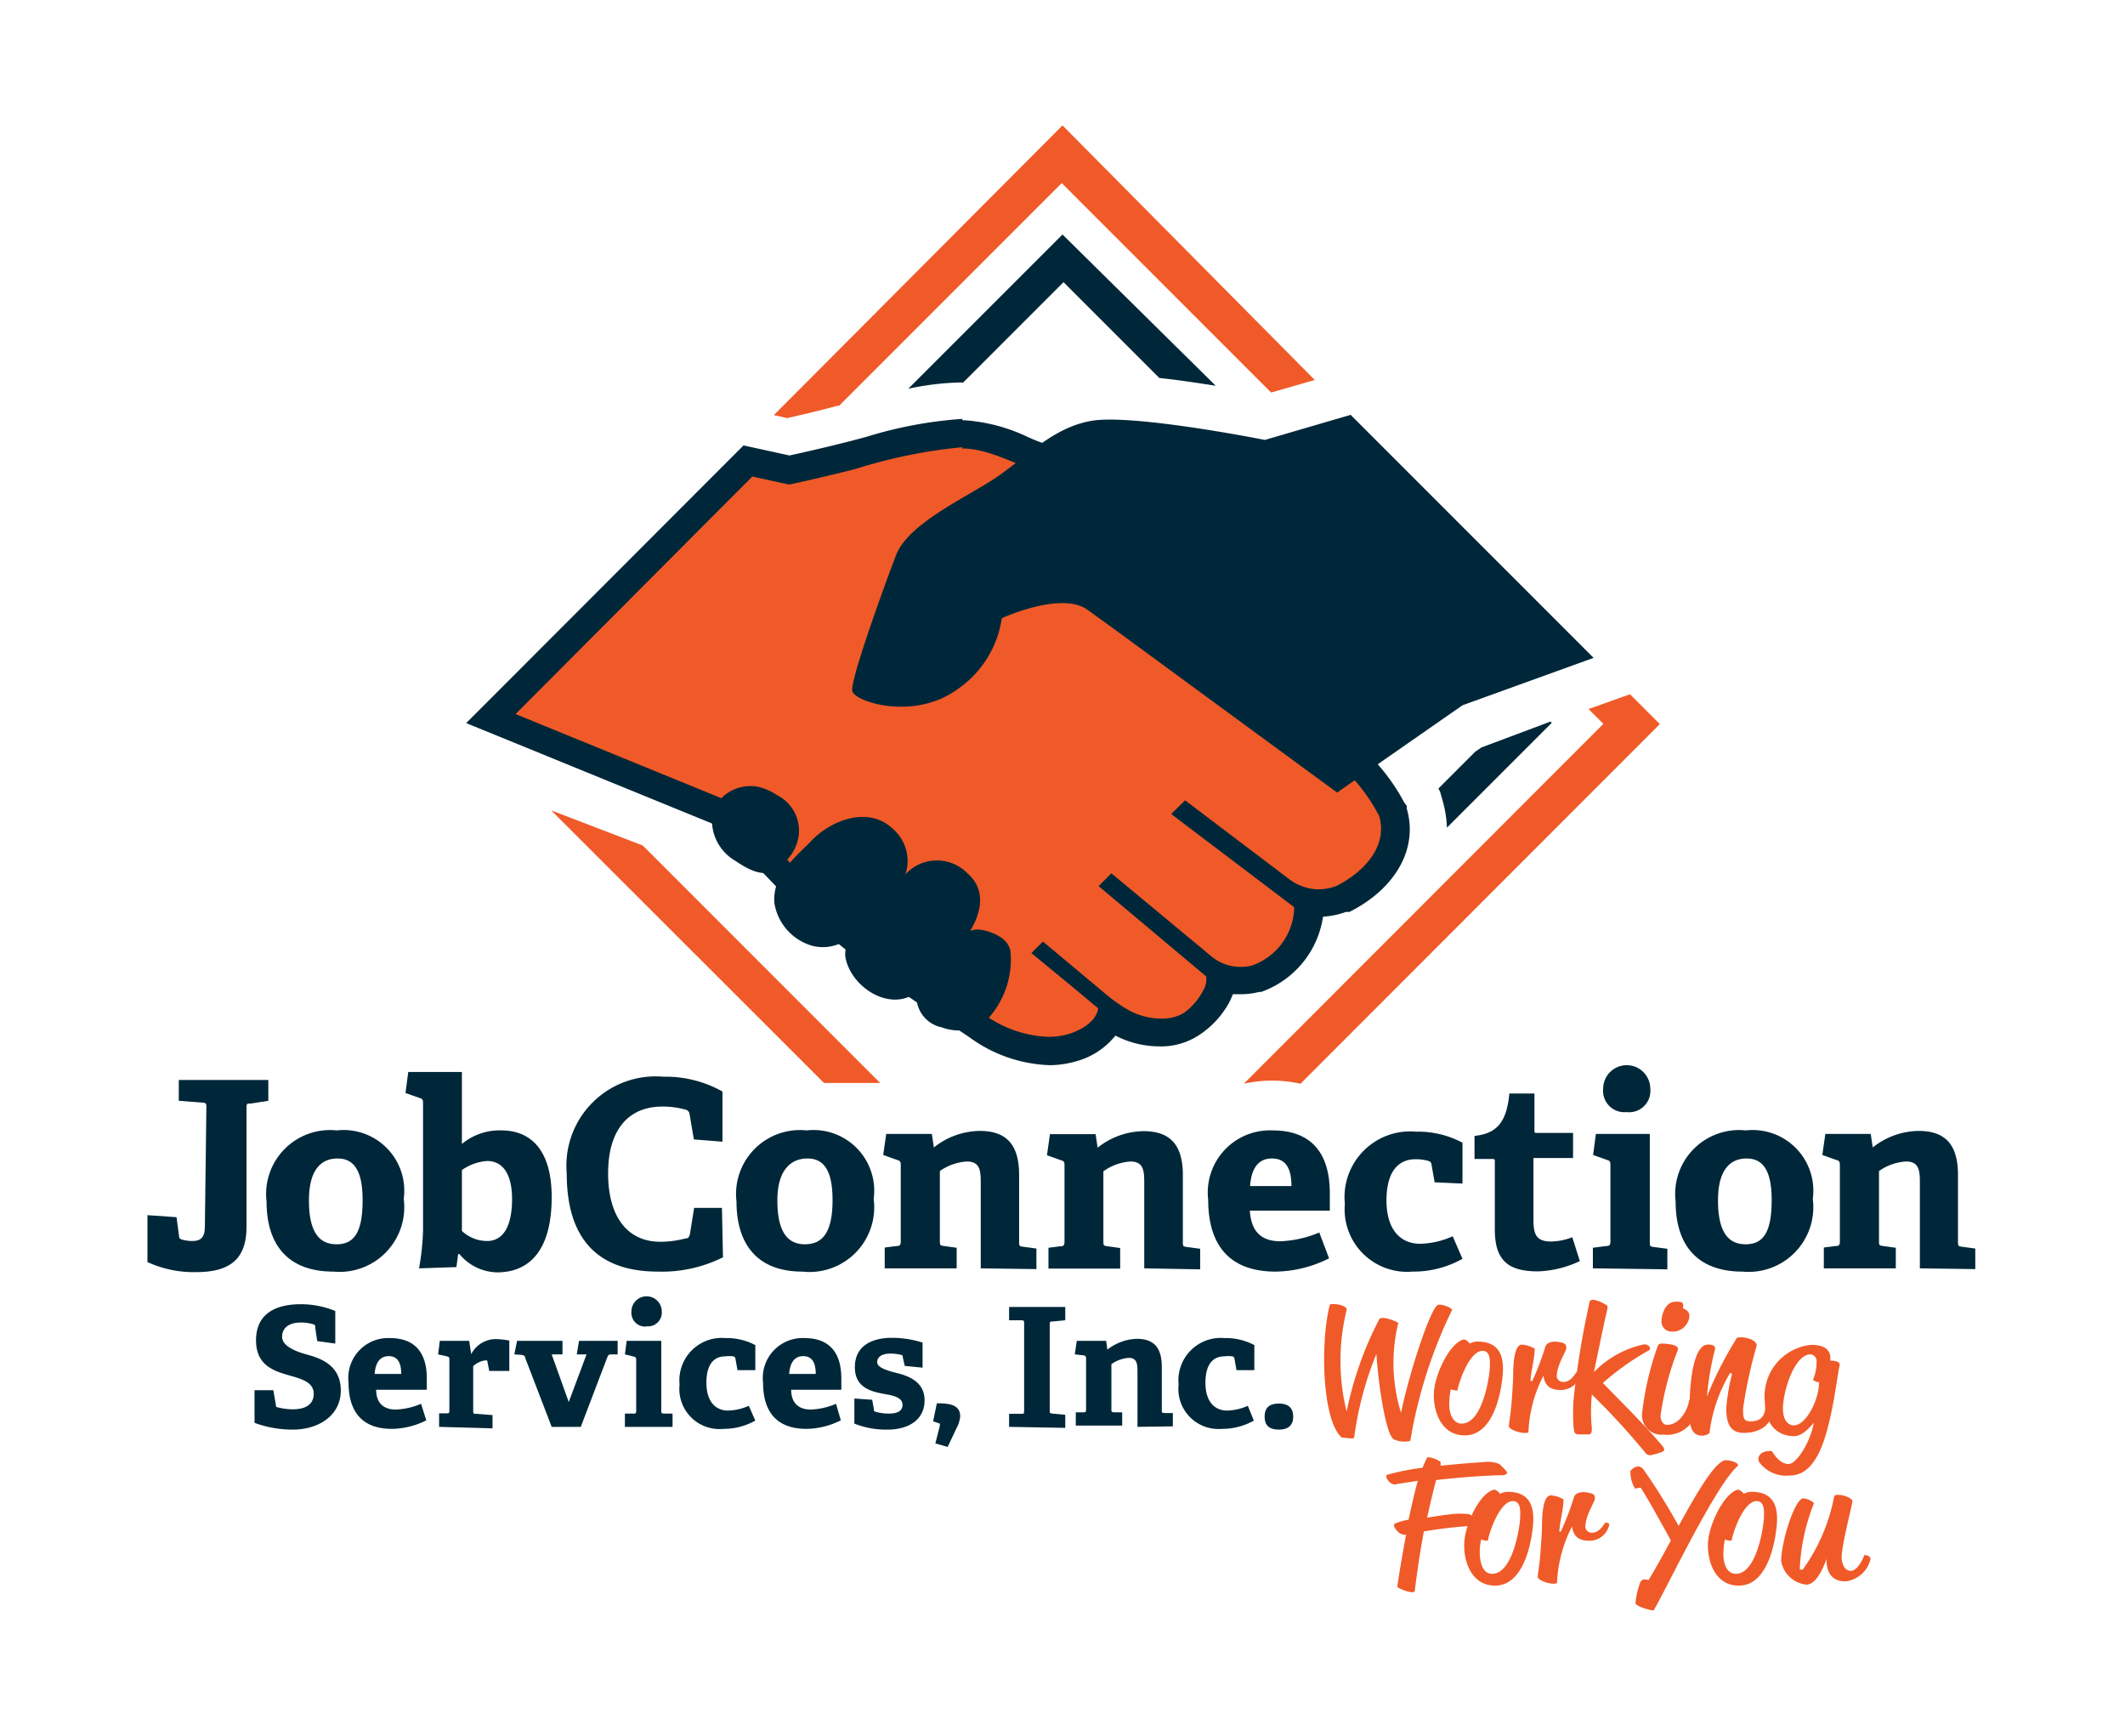 <svg id="Layer_1" data-name="Layer 1" xmlns="http://www.w3.org/2000/svg" viewBox="0 0 84.74 69.23"><defs><style>.cls-1{fill:#002739;}.cls-2{fill:#f05a28;}</style></defs><title>jcs-icon</title><path class="cls-1" d="M38.3,15.25h.11l4-4,3.82,3.82c.76.08,1.54.2,2.25.31L42.37,9.35,36.22,15.5A10.67,10.67,0,0,1,38.3,15.25Z"/><path class="cls-1" d="M59.08,29.8l-.25.17-1.47,1.47.07.13.08.29A4.48,4.48,0,0,1,57.7,33l4.18-4.18-.05-.05Z"/><path class="cls-2" d="M31.39,16.67c.49-.11,1.23-.28,2-.49l.07,0,8.88-8.88,8.35,8.35,1.74-.5L42.37,5,30.86,16.55Z"/><path class="cls-2" d="M41.8,41.92a5.16,5.16,0,0,1-2.91-1l-.89-.6a44,44,0,0,1-4.74-3.48,13.16,13.16,0,0,1-1.51-1.36c-1.18-1.32-2.72-2.76-3.07-3.08l-9.13-3.73L29.78,18.42l1.65.36c.34-.07,1.38-.3,2.56-.6l.64-.17a16.44,16.44,0,0,1,3.7-.7,6.42,6.42,0,0,1,2.43.63,6.83,6.83,0,0,0,1.62.52c1.3.18,3,.27,3,.27l.54,0,0,4.22c2.65,2.48,6.66,6.2,7.8,7.17l.06-.05.35.37.08.08a7.43,7.43,0,0,1,1.25,1.71l0,.06,0,.06c.46,1.57-.79,2.84-2,3.45l0,0h0a2.62,2.62,0,0,1-.88.16h0a2.22,2.22,0,0,1-.43,0l0,.11A3.05,3.05,0,0,1,50.07,39h0a2.36,2.36,0,0,1-.58.07,2.41,2.41,0,0,1-.79-.13,1.52,1.52,0,0,1-.19.78,3.09,3.09,0,0,1-.93,1.08,2.2,2.2,0,0,1-1.25.34,3.25,3.25,0,0,1-1.65-.46l-.32-.2c-.1.36-.42.88-1.44,1.23a3.49,3.49,0,0,1-1.08.17Z"/><path class="cls-1" d="M38.34,17.88c1.39,0,2.63,1,4,1.15s3.09.28,3.09.28l0,3.93s8.15,7.63,8.37,7.63h0A7,7,0,0,1,55,32.54c.36,1.24-.67,2.27-1.72,2.79a2.09,2.09,0,0,1-.7.13,2,2,0,0,1-1.12-.37l-4.2-3.18-.5.49-.05.06,4.9,3.71a2.51,2.51,0,0,1-1.7,2.33,1.74,1.74,0,0,1-.44.05,1.8,1.8,0,0,1-1.15-.41l-4-3.32-.51.51,4.29,3.6a.86.86,0,0,1-.12.56,2.56,2.56,0,0,1-.76.89,1.66,1.66,0,0,1-.93.23,2.67,2.67,0,0,1-1.36-.38,6,6,0,0,1-.78-.55l-2.56-2.14-.46.46,1.58,1.3,1.08.9s0,.61-1.09,1a2.9,2.9,0,0,1-.9.14,4.65,4.65,0,0,1-2.59-.92,56.47,56.47,0,0,1-5.59-4,12.84,12.84,0,0,1-1.46-1.3C30.8,33.57,29,31.92,29,31.92l-8.44-3.45L30,19l1.47.32s1.24-.26,2.71-.64a20.38,20.38,0,0,1,4.21-.85m0-1.13a16.79,16.79,0,0,0-3.85.72l-.64.17c-1.06.27-2,.48-2.42.57l-1.23-.27-.6-.13-.44.44-9.42,9.43-1.2,1.2,1.57.64,8.25,3.37c.45.42,1.87,1.75,3,3a13.41,13.41,0,0,0,1.57,1.41,44.6,44.6,0,0,0,4.79,3.51l.88.59a5.72,5.72,0,0,0,3.24,1.12A4,4,0,0,0,43,42.29h0a3,3,0,0,0,1.48-1,3.83,3.83,0,0,0,1.75.43,2.75,2.75,0,0,0,1.57-.44A3.63,3.63,0,0,0,49,40a2.17,2.17,0,0,0,.16-.36l.33,0a2.89,2.89,0,0,0,.72-.09h.08a3.77,3.77,0,0,0,2.47-3,3.26,3.26,0,0,0,.91-.19l.07,0,.07,0c1.85-.93,2.75-2.54,2.29-4.11l0-.12L56,32a7.9,7.9,0,0,0-1.34-1.83l-.08-.08-.7-.75-.1.08c-1.4-1.23-4.85-4.43-7.25-6.68l0-3.43V18.23l-1.08-.06s-1.72-.09-3-.27A6.53,6.53,0,0,1,41,17.43a6.94,6.94,0,0,0-2.64-.68Z"/><path class="cls-1" d="M31,31.71a1.58,1.58,0,0,1,.78,1.91,1.89,1.89,0,0,1-.38.65c-.62.62-1,.78-2.08.05a1.87,1.87,0,0,1-.89-2,1.63,1.63,0,0,1,1.8-.95A2.36,2.36,0,0,1,31,31.71Z"/><path class="cls-1" d="M32.38,33.5c.74-.77,2.23-1.4,3.23-.45a1.69,1.69,0,0,1,.08,2.48c-.5.55-1,1.09-1.56,1.6a1.69,1.69,0,0,1-1.7.59A2.12,2.12,0,0,1,30.88,36C30.8,34.88,31.7,34.2,32.38,33.5Z"/><path class="cls-1" d="M38.59,34.83c.77.68.56,1.66-.08,2.56a17,17,0,0,1-1.77,2c-1,1.07-2.68.12-3-1.1-.18-.66.37-1.12.75-1.57l1.25-1.45c.16-.18.32-.37.5-.54A1.7,1.7,0,0,1,38.59,34.83Z"/><path class="cls-1" d="M39.92,37.38a.89.89,0,0,1,.37.5,3.5,3.5,0,0,1-1.16,3,2,2,0,0,1-1.58.08,1.26,1.26,0,0,1-1-1.12c0-.72.69-1.17,1.06-1.68s.86-1.19,1.5-1.09A2,2,0,0,1,39.92,37.38Z"/><path class="cls-1" d="M53.86,16.54l-3.42,1s-5.27-1.05-6.92-.76-2.68,1.57-4.06,2.43c-1.21.75-3.14,1.68-3.68,2.81-.08.16-1.92,5.1-1.79,5.54s2.45,1.16,4.15-.05a4.16,4.16,0,0,0,1.81-2.86s2.29-1.06,3.37-.37l1,.72,9,6.6,5-3.48,5.23-1.89Z"/><polygon class="cls-2" points="35.1 43.18 25.63 33.71 21.98 32.31 32.86 43.18 35.1 43.18"/><path class="cls-2" d="M49.6,43.21a5.16,5.16,0,0,1,2.26,0L66.19,28.87,65,27.68l-1.65.59.59.59Z"/><path class="cls-1" d="M8.23,44.16c0-.15,0-.19-.17-.2l-.93-.07v-.83H10.7v.83L10,44c-.16,0-.17,0-.17.19v4.72c0,1.22-.58,1.81-2,1.81a4.42,4.42,0,0,1-1.95-.4V48.45l1.16.08.1.75a.13.13,0,0,0,.11.14,1.51,1.51,0,0,0,.41.06c.38,0,.51-.17.51-.6Z"/><path class="cls-1" d="M10.63,47.91a2.55,2.55,0,0,1,2.8-2.84A2.42,2.42,0,0,1,16.1,47.8a2.58,2.58,0,0,1-2.8,2.9C11.4,50.7,10.63,49.54,10.63,47.91Zm3.83-.06c0-1.22-.37-1.66-1-1.66s-1.14.42-1.14,1.67.4,1.75,1.1,1.75S14.46,49.14,14.46,47.85Z"/><path class="cls-1" d="M16.71,50.57a10.1,10.1,0,0,0,.16-1.51V44c0-.11,0-.19-.13-.22l-.57-.2.11-.84h2.14v2.87h0A2.35,2.35,0,0,1,20,45.07c1.12,0,2,.73,2,2.66,0,2.14-.9,3-2.18,3A2,2,0,0,1,18.32,50h-.05l-.07.52Zm1.71-1.49a1.48,1.48,0,0,0,1,.4c.68,0,1-.64,1-1.68,0-.81-.26-1.51-1-1.51a2,2,0,0,0-1,.36Z"/><path class="cls-1" d="M28.83,50.13a5.45,5.45,0,0,1-2.59.57c-2.58,0-3.64-1.5-3.64-3.91a3.56,3.56,0,0,1,3.86-3.86,4.6,4.6,0,0,1,2.35.59v2l-1.14-.09-.17-1a.21.21,0,0,0-.17-.19,3.31,3.31,0,0,0-.92-.12c-1.32,0-2.16.89-2.16,2.66s.8,2.73,2.08,2.73a4,4,0,0,0,1-.13c.12,0,.16-.06.19-.22l.16-1h1.11Z"/><path class="cls-1" d="M29.37,47.91a2.55,2.55,0,0,1,2.8-2.84,2.42,2.42,0,0,1,2.67,2.73A2.58,2.58,0,0,1,32,50.7C30.14,50.7,29.37,49.54,29.37,47.91Zm3.83-.06c0-1.22-.37-1.66-1-1.66S31,46.61,31,47.86s.4,1.75,1.1,1.75S33.2,49.14,33.2,47.85Z"/><path class="cls-1" d="M39.11,50.57V47.22c0-.5,0-.91-.55-.91a2.09,2.09,0,0,0-1.08.38v2.78c0,.17,0,.19.17.21l.5.07v.82H35.28v-.83l.47-.06c.15,0,.17-.05.17-.21v-3c0-.11,0-.19-.14-.22l-.56-.2.12-.84h1.82l.08.54,0,0a3,3,0,0,1,1.83-.66c1.13,0,1.57.62,1.57,1.76v2.65c0,.17,0,.19.17.21l.52.07v.82Z"/><path class="cls-1" d="M45.63,50.57V47.22c0-.5,0-.91-.55-.91A2.09,2.09,0,0,0,44,46.7v2.78c0,.17,0,.19.17.21l.5.07v.82H41.81v-.83l.47-.06c.15,0,.17-.05.17-.21v-3c0-.11,0-.19-.14-.22l-.56-.2.12-.84h1.82l.08.54,0,0a3,3,0,0,1,1.83-.66c1.13,0,1.57.62,1.57,1.76v2.65c0,.17,0,.19.17.21l.52.07v.82Z"/><path class="cls-1" d="M53,50.17a4.85,4.85,0,0,1-2.13.53c-2,0-2.69-1.24-2.69-2.86a2.48,2.48,0,0,1,2.57-2.77c1.37,0,2.28.72,2.28,2.51,0,.12,0,.49,0,.69H49.84c.05.74.37,1.22,1.22,1.22a4.42,4.42,0,0,0,1.55-.35ZM51.5,47.29c0-.87-.35-1.1-.78-1.1s-.81.25-.87,1.1Z"/><path class="cls-1" d="M58.32,50.19a4,4,0,0,1-2,.51A2.49,2.49,0,0,1,53.63,48a2.62,2.62,0,0,1,2.84-2.88,3.77,3.77,0,0,1,1.85.44v1.63l-1.11-.05-.12-.68a.17.17,0,0,0-.12-.17,1.8,1.8,0,0,0-.53-.07c-.62,0-1.15.42-1.15,1.64s.6,1.73,1.34,1.73a3.32,3.32,0,0,0,1.3-.3Z"/><path class="cls-1" d="M63,50.28a4.14,4.14,0,0,1-1.69.41c-1.23,0-1.7-.5-1.7-1.67V46.31c0-.06,0-.1-.08-.1h-.73v-.92c.91-.1,1.28-.56,1.39-1.69h1v1.47c0,.07,0,.1.08.1h1.46v1H61.15v2.48c0,.61.15.85.71.85a2.47,2.47,0,0,0,.84-.17Z"/><path class="cls-1" d="M63.52,50.57v-.82l.53-.07c.15,0,.17-.05.17-.21v-3c0-.11,0-.19-.13-.22l-.56-.2.11-.84h2.15v4.3c0,.17,0,.19.17.21l.53.07v.82Zm1.34-6.23a.85.85,0,0,1-.93-.93.94.94,0,0,1,1.88,0A.85.85,0,0,1,64.86,44.34Z"/><path class="cls-1" d="M66.82,47.91a2.55,2.55,0,0,1,2.8-2.84,2.42,2.42,0,0,1,2.67,2.73,2.58,2.58,0,0,1-2.8,2.9C67.59,50.7,66.82,49.54,66.82,47.91Zm3.83-.06c0-1.22-.37-1.66-1-1.66s-1.14.42-1.14,1.67.4,1.75,1.1,1.75S70.65,49.14,70.65,47.85Z"/><path class="cls-1" d="M76.56,50.57V47.22c0-.5,0-.91-.55-.91a2.09,2.09,0,0,0-1.08.38v2.78c0,.17,0,.19.17.21l.5.07v.82H72.73v-.83l.47-.06c.15,0,.17-.05.17-.21v-3c0-.11,0-.19-.14-.22l-.56-.2.12-.84h1.81l.08.54,0,0a3,3,0,0,1,1.83-.66c1.13,0,1.57.62,1.57,1.76v2.65c0,.17,0,.19.17.21l.52.07v.82Z"/><path class="cls-1" d="M12.65,53.47l-.08-.54c0-.08,0-.11-.08-.13a1.59,1.59,0,0,0-.49-.07c-.5,0-.75.23-.75.57s.45.56,1,.71,1.34.43,1.34,1.43S12.7,57,11.68,57a4.4,4.4,0,0,1-1.53-.27v-1.3h.75L11,56c0,.08,0,.1.11.12a2.39,2.39,0,0,0,.56.07c.54,0,.84-.21.84-.62s-.38-.56-.83-.69c-.66-.19-1.47-.37-1.47-1.44S11,52,12,52a3.63,3.63,0,0,1,1.37.27v1.3Z"/><path class="cls-1" d="M17,56.63a3.12,3.12,0,0,1-1.37.34c-1.29,0-1.73-.8-1.73-1.84a1.59,1.59,0,0,1,1.65-1.78c.88,0,1.47.46,1.47,1.61,0,.08,0,.31,0,.45H15c0,.47.24.79.79.79a2.84,2.84,0,0,0,1-.23Zm-1-1.85c0-.56-.23-.71-.5-.71s-.52.16-.56.71Z"/><path class="cls-1" d="M17.51,56.89v-.54l.3,0c.09,0,.11,0,.11-.13v-2c0-.07,0-.12-.09-.14L17.47,54l.07-.54h1.17l.08.53h0a1.12,1.12,0,0,1,.94-.6,3.11,3.11,0,0,1,.58.06v1.21l-.8,0-.07-.35c0-.06,0-.07-.09-.07a.88.88,0,0,0-.48.23v1.77c0,.11,0,.13.11.13l.66.05v.53Z"/><path class="cls-1" d="M22,56.89l-1.06-2.76c0-.08-.06-.09-.14-.11L20.51,54l.11-.54h1.81V54L22,54l.68,1.9h0l.71-1.9L23,54l.09-.54h1.54V54l-.24,0c-.09,0-.13,0-.17.11l-1.06,2.78Z"/><path class="cls-1" d="M24.92,56.89v-.53l.34,0c.09,0,.11,0,.11-.13v-2c0-.07,0-.12-.09-.14L24.92,54l.07-.54h1.38v2.77c0,.11,0,.12.11.13l.34,0v.53Zm.86-4a.55.55,0,0,1-.6-.6.6.6,0,0,1,1.21,0A.55.55,0,0,1,25.78,52.88Z"/><path class="cls-1" d="M30.12,56.64a2.56,2.56,0,0,1-1.27.33A1.6,1.6,0,0,1,27.1,55.2a1.69,1.69,0,0,1,1.83-1.85,2.43,2.43,0,0,1,1.19.28v1l-.71,0-.08-.44a.11.11,0,0,0-.08-.11,1.16,1.16,0,0,0-.34,0c-.4,0-.74.27-.74,1.05s.39,1.11.86,1.11a2.13,2.13,0,0,0,.83-.19Z"/><path class="cls-1" d="M33.53,56.63a3.12,3.12,0,0,1-1.37.34c-1.29,0-1.73-.8-1.73-1.84a1.59,1.59,0,0,1,1.65-1.78c.88,0,1.47.46,1.47,1.61,0,.08,0,.31,0,.45h-2c0,.47.24.79.79.79a2.84,2.84,0,0,0,1-.23Zm-1-1.85c0-.56-.23-.71-.5-.71s-.52.16-.56.71Z"/><path class="cls-1" d="M36.08,54.46,36,54.11c0-.05,0-.08-.07-.09a1.58,1.58,0,0,0-.43-.05c-.33,0-.52.13-.52.34s.37.33.77.43,1.12.31,1.12,1.09S36.23,57,35.39,57a3.41,3.41,0,0,1-1.32-.24v-1l.71.05.07.38c0,.06,0,.09.08.1a1.73,1.73,0,0,0,.51.07c.35,0,.55-.1.55-.35s-.27-.35-.61-.41c-.56-.1-1.29-.22-1.29-1.09s.71-1.17,1.47-1.17a4,4,0,0,1,1.23.19v1Z"/><path class="cls-1" d="M37.3,57.55l.18-.71s0-.07,0-.08l-.27-.09.15-.72c.51,0,.93.06.93.52a1.18,1.18,0,0,1-.14.46l-.36.76Z"/><path class="cls-1" d="M40.24,56.89v-.52l.49,0c.09,0,.11,0,.11-.13V52.77c0-.1,0-.13-.11-.13l-.49,0v-.53h2.24v.53l-.51.05c-.1,0-.11,0-.11.13v3.41c0,.11,0,.12.11.13l.51.05v.52Z"/><path class="cls-1" d="M45.36,56.89V54.73c0-.32,0-.59-.35-.59a1.34,1.34,0,0,0-.69.25v1.79c0,.11,0,.12.11.13l.32,0v.53H42.9v-.53l.3,0c.09,0,.11,0,.11-.13v-2c0-.07,0-.12-.09-.14L42.86,54l.08-.54h1.17l.05.35h0a2,2,0,0,1,1.17-.43c.73,0,1,.4,1,1.13v1.7c0,.11,0,.12.11.13l.33,0v.53Z"/><path class="cls-1" d="M50,56.64a2.56,2.56,0,0,1-1.27.33A1.6,1.6,0,0,1,47,55.2a1.69,1.69,0,0,1,1.83-1.85,2.43,2.43,0,0,1,1.19.28v1l-.71,0-.08-.44a.11.11,0,0,0-.08-.11,1.16,1.16,0,0,0-.34,0c-.4,0-.74.27-.74,1.05s.39,1.11.86,1.11a2.13,2.13,0,0,0,.83-.19Z"/><path class="cls-1" d="M51,57c-.39,0-.57-.17-.57-.52s.19-.52.57-.52.57.18.57.52S51.38,57,51,57Z"/><path class="cls-2" d="M54.88,54A13.57,13.57,0,0,0,54,57.32c-.05.07-.31,0-.49,0-.8-.69-.86-3.84-.48-5.3.07-.07.7,0,.67.21a8.48,8.48,0,0,0,0,4.05l0,0A14,14,0,0,1,55,52.6c.09-.16.74.1.76.15a6.7,6.7,0,0,0,.11,3.58c.29-1.45,1.16-4.17,1.47-4.3.15-.06.62.14.56.21a19,19,0,0,0-1.66,5.21,1,1,0,0,1-.65-.06c-.33-.14-.64-2.32-.7-3.4Z"/><path class="cls-2" d="M58.38,53.4a.43.43,0,0,1,.23.17.6.6,0,0,1,.31-.08c.93,0,1.07.66,1,1.37s-.37,2.37-1.51,2.37c-.93,0-1.26-.94-1.23-1.69S57.82,53.53,58.38,53.4Zm-.09,3.36c.82,0,1.1-1.82,1.12-2.22,0-.2.06-.68-.29-.68-.51,0-.93,1.19-1,1.58,0,0-.2,0-.26-.06a2.07,2.07,0,0,0-.06.44C57.75,56.33,57.93,56.76,58.29,56.76Z"/><path class="cls-2" d="M61.1,55.07a11.24,11.24,0,0,0,.53-1.39c.06-.16.29-.22.55-.17s.28.1.28.24-.38.65-.38,1.15a.26.26,0,0,0,.26.2c.35,0,.49-.4.55-.4s.14,0,.14.09a.8.8,0,0,1-.79.63c-.52,0-.65-.27-.69-.57a5.35,5.35,0,0,0-.6,2.26c-.2.09-.78-.1-.78-.25s.1-.44.17-1.92c0-.68.06-1.33.36-1.33a1.24,1.24,0,0,1,.5.16c0,.37-.14.87-.17,1.28Z"/><path class="cls-2" d="M59.59,59.39a.43.43,0,0,1,.23.17.62.62,0,0,1,.31-.08c.93,0,1.07.67,1,1.37s-.38,2.37-1.51,2.37c-.93,0-1.26-.94-1.23-1.69S59,59.52,59.59,59.39Zm-.09,3.36c.82,0,1.1-1.82,1.12-2.22,0-.2.06-.68-.29-.68-.51,0-.93,1.19-1,1.58,0,0-.2,0-.26-.06a2.07,2.07,0,0,0-.06.44C59,62.33,59.14,62.75,59.5,62.75Z"/><path class="cls-2" d="M69.31,59.39a.44.44,0,0,1,.23.17.61.61,0,0,1,.31-.08c.93,0,1.07.66,1,1.37s-.38,2.37-1.51,2.37c-.93,0-1.26-.94-1.23-1.69S68.76,59.52,69.31,59.39Zm-.09,3.36c.82,0,1.1-1.82,1.12-2.22,0-.2.06-.68-.29-.68-.51,0-.93,1.19-1,1.58,0,0-.2,0-.26-.06a2.06,2.06,0,0,0-.06.44C68.69,62.33,68.86,62.75,69.22,62.75Z"/><path class="cls-2" d="M62.24,61.07a11.17,11.17,0,0,0,.53-1.39c.06-.16.29-.22.55-.17s.28.1.28.24-.38.65-.38,1.15a.26.26,0,0,0,.26.21c.35,0,.49-.4.55-.4s.14,0,.14.09a.8.8,0,0,1-.79.63c-.52,0-.65-.27-.69-.57a5.37,5.37,0,0,0-.6,2.26c-.2.09-.77-.1-.77-.25s.1-.44.17-1.92c0-.68.06-1.33.36-1.33a1.24,1.24,0,0,1,.5.16c0,.37-.14.87-.17,1.28Z"/><path class="cls-2" d="M62.74,55.9A33.9,33.9,0,0,1,63.37,52c0-.16.11-.18.16-.18A1.32,1.32,0,0,1,64,52c.14.06.11.12.09.23-.18.75-.44,2.09-.53,2.48a3.93,3.93,0,0,1,2-1.11c.15,0,.27.09.23.22a10.28,10.28,0,0,0-1.87,1.32c.62.65,1.64,1.64,2.38,2.52.1.12.07.19,0,.22a1.92,1.92,0,0,1-.4.12.23.23,0,0,1-.28-.07,28.56,28.56,0,0,0-2.14-2.33,7,7,0,0,0,0,1.37c0,.17-.06.22-.12.22l-.4,0c-.17,0-.18-.08-.2-.22S62.72,56.5,62.74,55.9Z"/><path class="cls-2" d="M66.11,53.66a.15.15,0,0,1,.16-.09s.72,0,.64.25a11.58,11.58,0,0,0-.69,2.61c0,.25.12.38.26.38.55,0,.86-.71.88-1,0,0,.33-.07.33.21a1.21,1.21,0,0,1-1.35,1.18.78.78,0,0,1-.86-.82A11.77,11.77,0,0,1,66.11,53.66Zm.15-1c0-.19.12-.76.56-.76.22,0,.35,0,.29.26.13.06.26.13.26.31a.67.67,0,0,1-.74.62A.4.4,0,0,1,66.26,52.63Z"/><path class="cls-2" d="M69,54.73a6.06,6.06,0,0,0-.83,2.41.47.47,0,0,1-.3.1c-.4,0-.5-.37-.5-.89,0-1.45.2-2.74.74-2.74.1,0,.31,0,.28.19a11.22,11.22,0,0,0-.32,1.88h0a14.79,14.79,0,0,1,1.17-2.3c0-.06.12-.06.19-.06.24,0,.64.12.62.34a18.89,18.89,0,0,0-.54,2.49c0,.35,0,.52.29.52.61,0,.61-.44.61-.86,0,0,.33.15.33.32s-.12,1-1.21,1c-.6,0-.69-.49-.69-1a8,8,0,0,1,.23-1.35Z"/><path class="cls-2" d="M71.33,58.37c.31,0,.86-.86,1-1.64-.15.16-.44.53-.79.53-.7,0-1.16-.52-1.16-1.35a2.06,2.06,0,0,1,1.85-2.29c.35,0,.76.09.76.53a.72.72,0,0,1,0,.1c.05,0,.4,0,.37.18-.11.54-.22,1.58-.51,2.63s-.73,1.77-1.48,1.77a1.33,1.33,0,0,1-1.22-.54c-.11-.22.1-.48.51-.43C70.79,58.06,71,58.37,71.33,58.37Zm.21-1.54c.47,0,1-1,1-1.72a.36.36,0,0,1-.24-.1,1.82,1.82,0,0,0,.14-.7A.27.27,0,0,0,72.2,54c-.64,0-1.1,1.46-1.1,2.17C71.1,56.63,71.31,56.83,71.54,56.83Z"/><path class="cls-2" d="M55.32,58.8a9.29,9.29,0,0,1,1.41-.28,3.27,3.27,0,0,1,.19-.42,1,1,0,0,1,.53.19,1.26,1.26,0,0,0,0,.15c.75-.08,1.43-.13,1.67-.14a1.27,1.27,0,0,1,.67.07s.31.29.31.34-.07.11-.19.11c-.52,0-1.57.07-2.64.19-.13.49-.25,1-.36,1.5.43-.07.86-.13,1.07-.15s.45,0,.5,0,.14,0,.24.1.19.17.19.23a.13.13,0,0,1-.13.14,18.37,18.37,0,0,0-2,.23c-.14.75-.26,1.54-.36,2.35,0,.2-.64-.07-.7-.14.08-.57.21-1.32.35-2.08H56c-.23,0-.5-.36-.38-.44a2.37,2.37,0,0,1,.55-.16c.12-.55.24-1.09.37-1.55l-.84.13C55.47,59.28,55.17,58.85,55.32,58.8Z"/><path class="cls-2" d="M65.74,63c.27-.45.58-1,.89-1.58-.46-.84-.9-1.63-1.18-2.07,0-.07-.19,0-.25,0a1.26,1.26,0,0,1-.18-.71c.14-.15.34-.27.52-.05a25.42,25.42,0,0,1,1.4,2.25c.74-1.35,1.48-2.62,1.89-2.62.15,0,.51.09.48.22-.89.73-3,5.2-3.37,5.77-.13,0-.74-.17-.72-.3a3.1,3.1,0,0,1,.19-.82C65.5,62.9,65.7,63,65.74,63Z"/><path class="cls-2" d="M72.83,62.18c-.12.31-.39,1-.8,1a1.14,1.14,0,0,1-1-.93c0-.8.55-2.51.88-2.51a.75.75,0,0,1,.43.19,7.93,7.93,0,0,0-.57,2.65l.12,0a7.34,7.34,0,0,0,1.25-2.9c0-.06.07-.08.15-.08.26,0,.58.14.58.26s-.43,1.73-.43,2.24c0,.16.07.53.37.53s.54-.63.54-.63.24,0,.24.17a1.16,1.16,0,0,1-1,.88c-.67,0-.77-.55-.75-.94Z"/></svg>